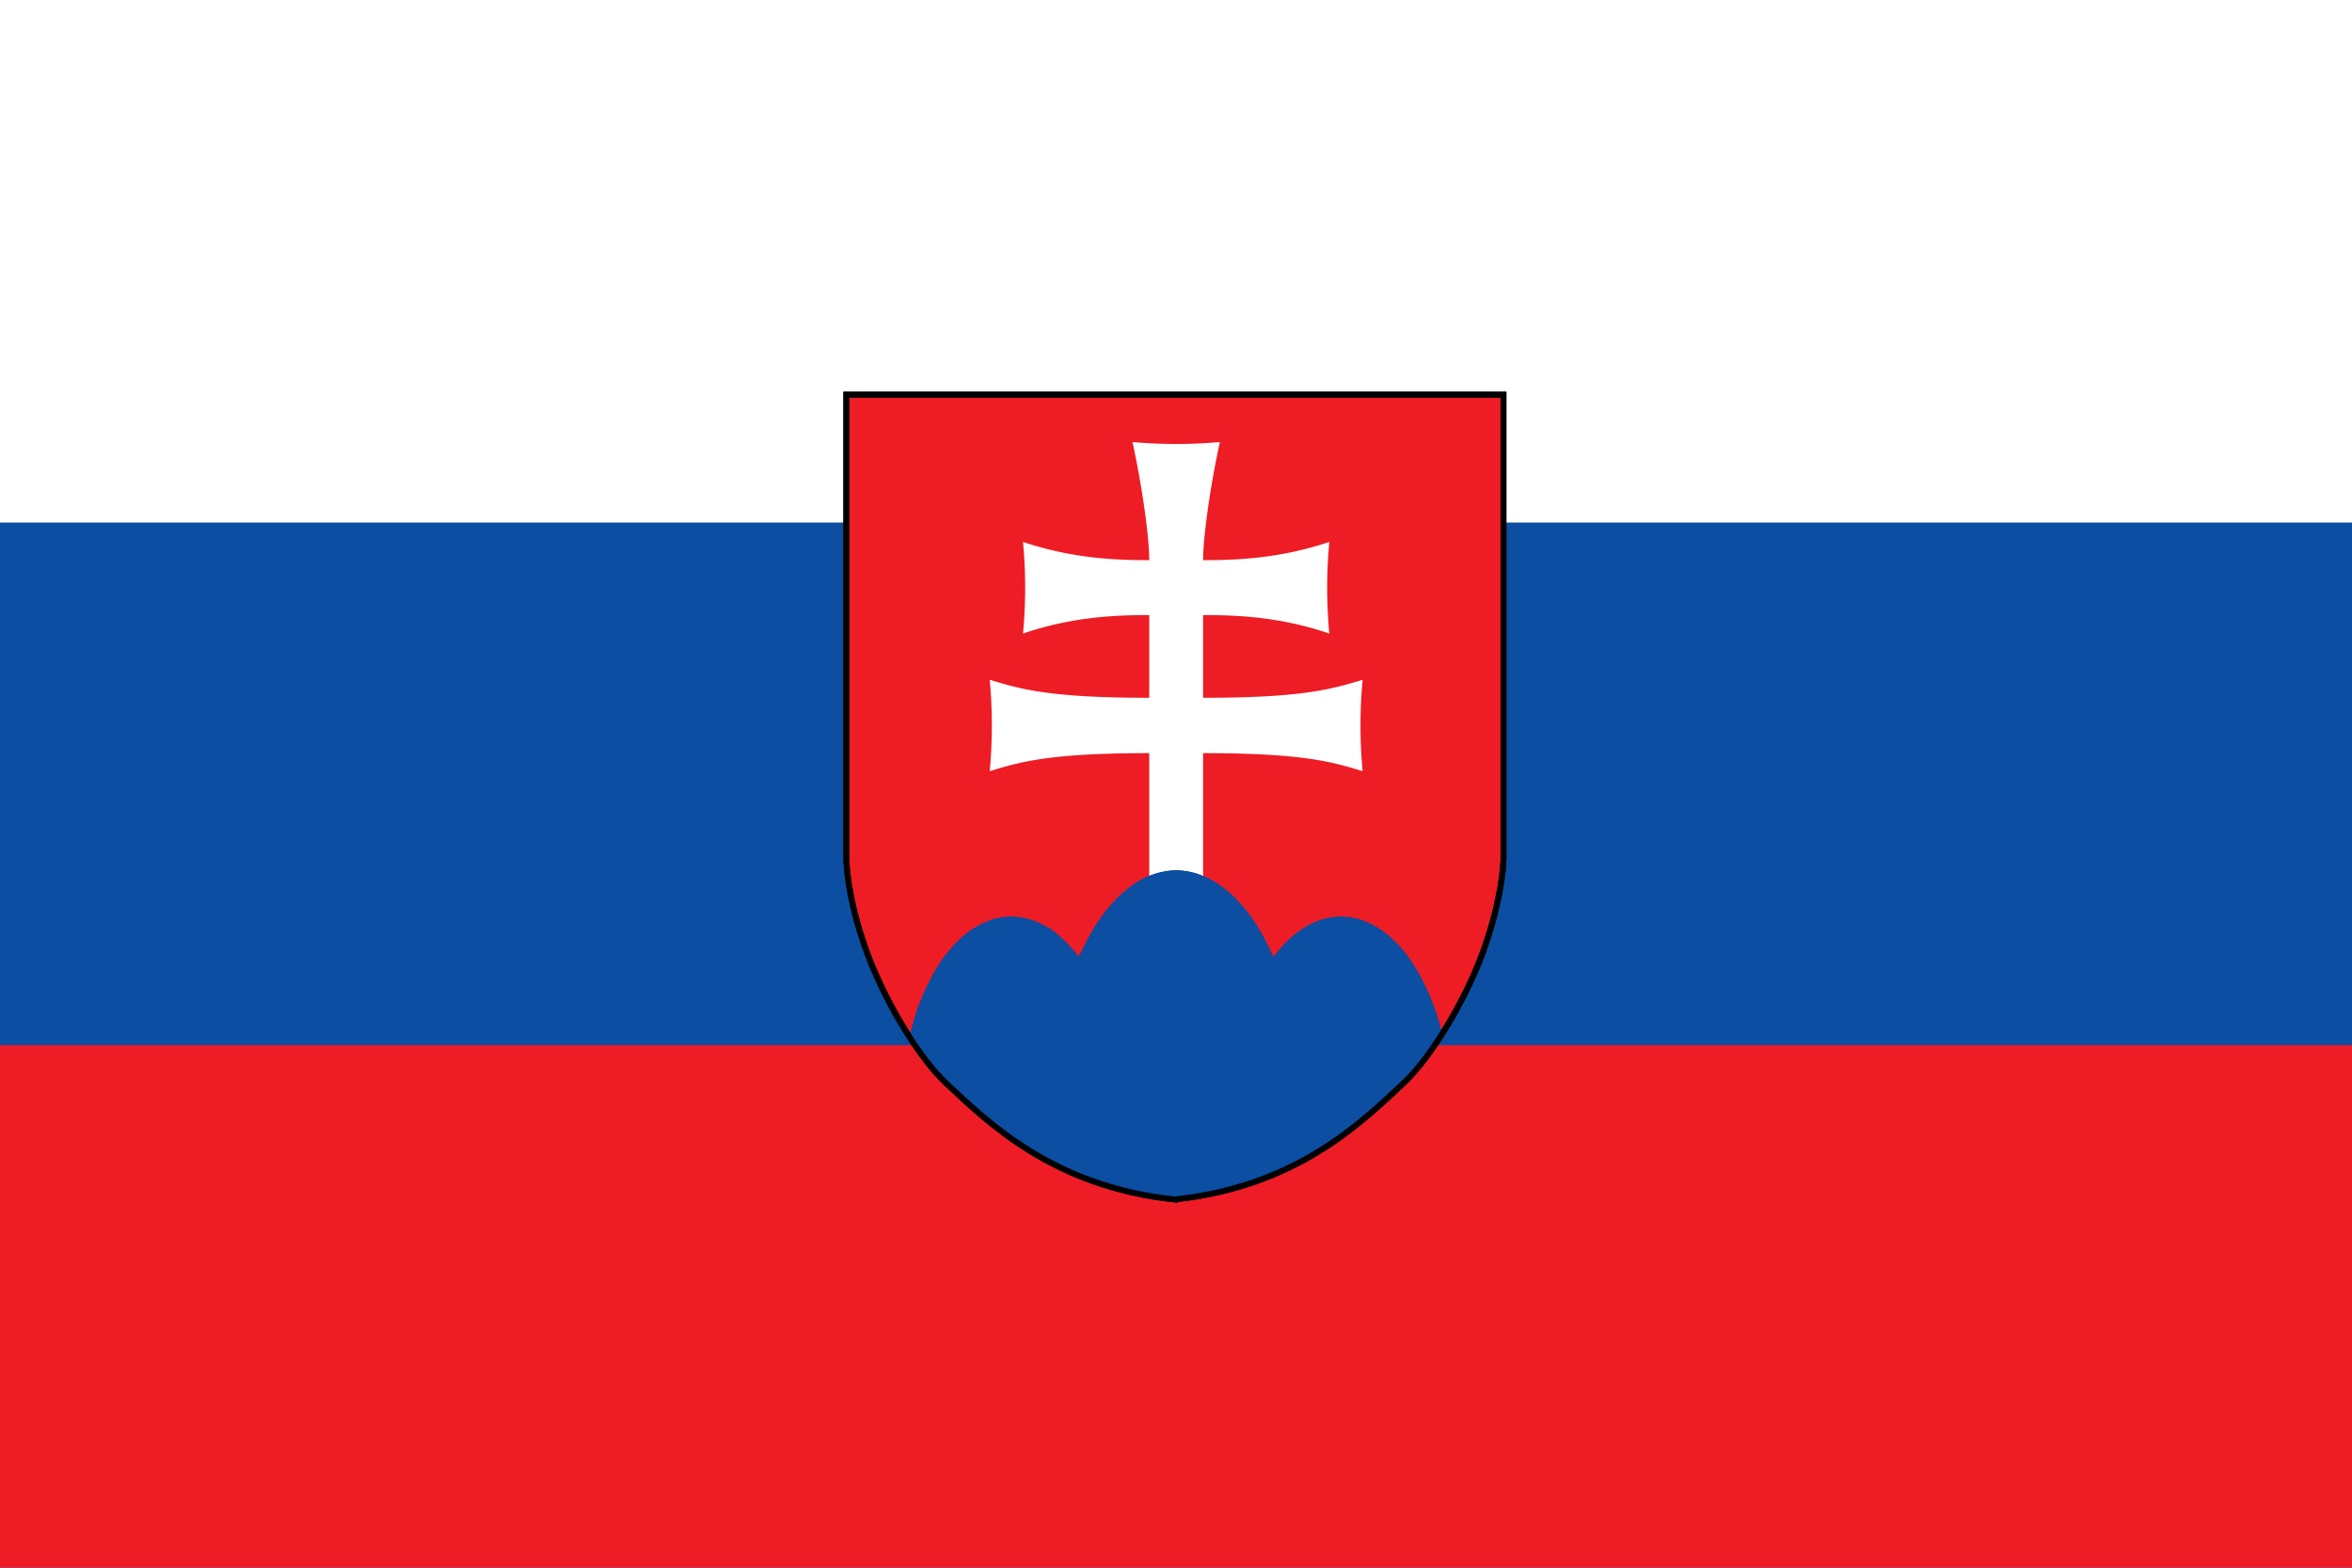 <?xml version="1.0" encoding="UTF-8" standalone="no"?>
<svg
   xmlns:dc="http://purl.org/dc/elements/1.1/"
   xmlns:cc="http://creativecommons.org/ns#"
   xmlns:rdf="http://www.w3.org/1999/02/22-rdf-syntax-ns#"
   xmlns:svg="http://www.w3.org/2000/svg"
   xmlns="http://www.w3.org/2000/svg"
   xmlns:sodipodi="http://sodipodi.sourceforge.net/DTD/sodipodi-0.dtd"
   xmlns:inkscape="http://www.inkscape.org/namespaces/inkscape"
   width="900"
   height="600"
   viewBox="0 0 10800 7200"
   fill="#ee1c25"
   version="1.1"
   id="svg24"
   sodipodi:docname="Flag_of_Slovakia.svg"
   inkscape:version="0.92.2 (5c3e80d, 2017-08-06)">
  <rect x="0" y="0" width="10800" height="7200" fill="#333333" stroke="none"/>
  <sodipodi:namedview
     pagecolor="#ffffff"
     bordercolor="#666666"
     borderopacity="1"
     objecttolerance="10"
     gridtolerance="10"
     guidetolerance="10"
     inkscape:pageopacity="0"
     inkscape:pageshadow="2"
     inkscape:window-width="1920"
     inkscape:window-height="1017"
     id="namedview26"
     showgrid="false"
     inkscape:zoom="0.44626295"
     inkscape:cx="-110.73204"
     inkscape:cy="362.9001"
     inkscape:window-x="-8"
     inkscape:window-y="-8"
     inkscape:window-maximized="1"
     inkscape:current-layer="svg24" />
  <title
     id="title2">Flag of Slovakia</title>
  <defs
     id="defs6">
    <clipPath
       id="c">
      <path
         id="s"
         d="m 4678,1746 c 0,0 56,561 56,1683 -8,1146 -865,1726 -1494,2031 -629,-305 -1486,-885 -1494,-2031 0,-1122 56,-1683 56,-1683 z"
         inkscape:connector-curvature="0" />
    </clipPath>
    <clipPath
       id="c-9">
      <path
         id="s-2"
         d="m 4678,1746 c 0,0 56,561 56,1683 -8,1146 -865,1726 -1494,2031 -629,-305 -1486,-885 -1494,-2031 0,-1122 56,-1683 56,-1683 z"
         inkscape:connector-curvature="0" />
    </clipPath>
  </defs>
  <g
     transform="scale(1200)"
     id="g14">
    <path
       fill="#fff"
       d="m0 0h9v6H0z"
       id="path8" />
    <path
       fill="#0b4ea2"
       d="m0 2h9v4H0z"
       id="path10" />
    <path
       d="m0 4h9v2H0z"
       id="path12" />
  </g>
  <g
     transform="matrix(0.974,0,0,0.974,-7641.597,150.32)"
     id="g932">
    <path
       inkscape:connector-curvature="0"
       style="fill:#ee1c25;fill-opacity:1;fill-rule:evenodd;stroke:#000000;stroke-width:27.473;image-rendering:optimizeQuality;shape-rendering:geometricPrecision;text-rendering:geometricPrecision"
       id="path917"
       d="m 11835.442,1706.586 h 3098.089 v 2194.098 c -6.869,141.27 -54.464,347.779 -140.332,542.025 -94.698,213.376 -227.18,412.527 -328.749,508.179 -204.118,191.793 -508.824,489.539 -1079.963,550.364 v 0.49 c -571.14,-60.825 -876.337,-358.57 -1080.455,-550.364 -101.569,-95.652 -234.05,-295.293 -328.258,-508.67 -86.359,-194.246 -133.953,-400.755 -140.332,-542.025 z"
       class="fil0 str0" />
    <path
       id="path919"
       d="M 13263.546,4800 V 3397 c -475,0 -610,42 -752,85 a 2323,2323 0 0 0 0,-431 c 142,43 277,85 752,85 v -390 c -150,0 -357,6 -595,87 a 2323,2323 0 0 0 0,-432 c 238,80 445,86 595,86 0,-113 -35,-356 -79,-557 a 2323,2323 0 0 0 412,0 c -44,201 -79,444 -79,557 150,0 357,-6 595,-86 a 2323,2323 0 0 0 0,432 c -238,-81 -445,-87 -595,-87 v 390 c 475,0 610,-42 752,-85 a 2323,2323 0 0 0 0,431 c -142,-43 -277,-85 -752,-85 v 1403 z"
       inkscape:connector-curvature="0"
       style="fill:#ffffff" />
    <path
       id="path921"
       d="m 2463,5903 a 507,867 0 1 1 319,-1541 584,1084 0 0 1 916,0 507,867 0 1 1 319,1541 z"
       clip-path="url(#c-9)"
       inkscape:connector-curvature="0"
       transform="translate(10150.546)"
       style="fill:#0b4ea2" />
    <path
       style="fill:#00ff00;stroke:#0b4ea2;stroke-width:6;stroke-linecap:butt;stroke-linejoin:miter;stroke-miterlimit:4;stroke-dasharray:none;stroke-opacity:1"
       d="m 12216.337,4504.575 c 0,0 -35.3,75.194 -47.711,114.424 -12.41,39.23 -30.695,117.394 -30.695,117.394"
       id="path924"
       inkscape:connector-curvature="0"
       sodipodi:nodetypes="csc" />
    <path
       style="fill:none;stroke:#0b4ea2;stroke-width:6;stroke-linecap:butt;stroke-linejoin:miter;stroke-miterlimit:4;stroke-dasharray:none;stroke-opacity:1"
       d="m 14564.914,4505.33 c 0,0 27.102,51.395 52.087,130.138 9.152,28.843 22.586,84.154 22.586,84.154"
       id="path926"
       inkscape:connector-curvature="0"
       sodipodi:nodetypes="csc" />
    <path
       style="opacity:1;fill:#0b4ea2;fill-opacity:1;stroke:#0b4ea2;stroke-width:0.28;stroke-linecap:round;stroke-linejoin:miter;stroke-miterlimit:4;stroke-dasharray:none;stroke-dashoffset:0;stroke-opacity:1"
       d="m 1109.248,457.093 c -24.229,-3.934 -42.735,-11.733 -61.763,-26.028 -10.666,-8.013 -23.698,-20.235 -29.404,-27.576 -2.943,-3.786 -6.794,-9.561 -6.642,-9.959 0.066,-0.173 0.653,-2.267 1.304,-4.655 2.387,-8.759 6.849,-18.352 11.715,-25.189 2.535,-3.562 7.042,-8.212 10.053,-10.371 3.004,-2.154 7.295,-4.256 10.313,-5.05 7.622,-2.007 15.777,-0.195 23.109,5.134 2.084,1.515 6.176,5.517 7.92,7.745 0.783,1.001 1.514,1.926 1.623,2.055 0.109,0.129 1.072,-1.572 2.139,-3.781 3.914,-8.102 8.053,-14.132 13.236,-19.282 6.152,-6.114 11.888,-9.32 18.852,-10.537 9.368,-1.637 19.252,2.32 27.817,11.136 4.836,4.978 8.296,10.04 12.178,17.815 l 2.411,4.829 1.94,-2.416 c 5.147,-6.41 11.837,-11.05 18.326,-12.71 11.153,-2.853 22.672,2.151 31.628,13.739 5.388,6.971 10.47,17.57 13.201,27.528 l 0.907,3.308 -2.204,3.274 c -5.169,7.678 -9.515,12.821 -15.802,18.7 -16.37,15.307 -26.956,23.018 -41.315,30.093 -12.792,6.303 -25.634,10.216 -40.475,12.335 -4.723,0.674 -6.167,0.656 -11.064,-0.139 z"
       id="path928"
       inkscape:connector-curvature="0"
       transform="scale(12)" />
    <path
       class="fil0 str0"
       d="m 11835.442,1706.586 h 3098.089 v 2194.098 c -6.869,141.27 -54.464,347.779 -140.332,542.025 -94.698,213.376 -227.18,412.527 -328.749,508.179 -204.118,191.793 -508.824,489.539 -1079.963,550.364 v 0.49 c -571.14,-60.825 -876.337,-358.57 -1080.455,-550.364 -101.569,-95.652 -234.05,-295.293 -328.258,-508.67 -86.359,-194.246 -133.953,-400.755 -140.332,-542.025 z"
       id="path930"
       style="fill:none;fill-opacity:1;fill-rule:evenodd;stroke:#000000;stroke-width:27.473;image-rendering:optimizeQuality;shape-rendering:geometricPrecision;text-rendering:geometricPrecision"
       inkscape:connector-curvature="0" />
  </g>
</svg>
